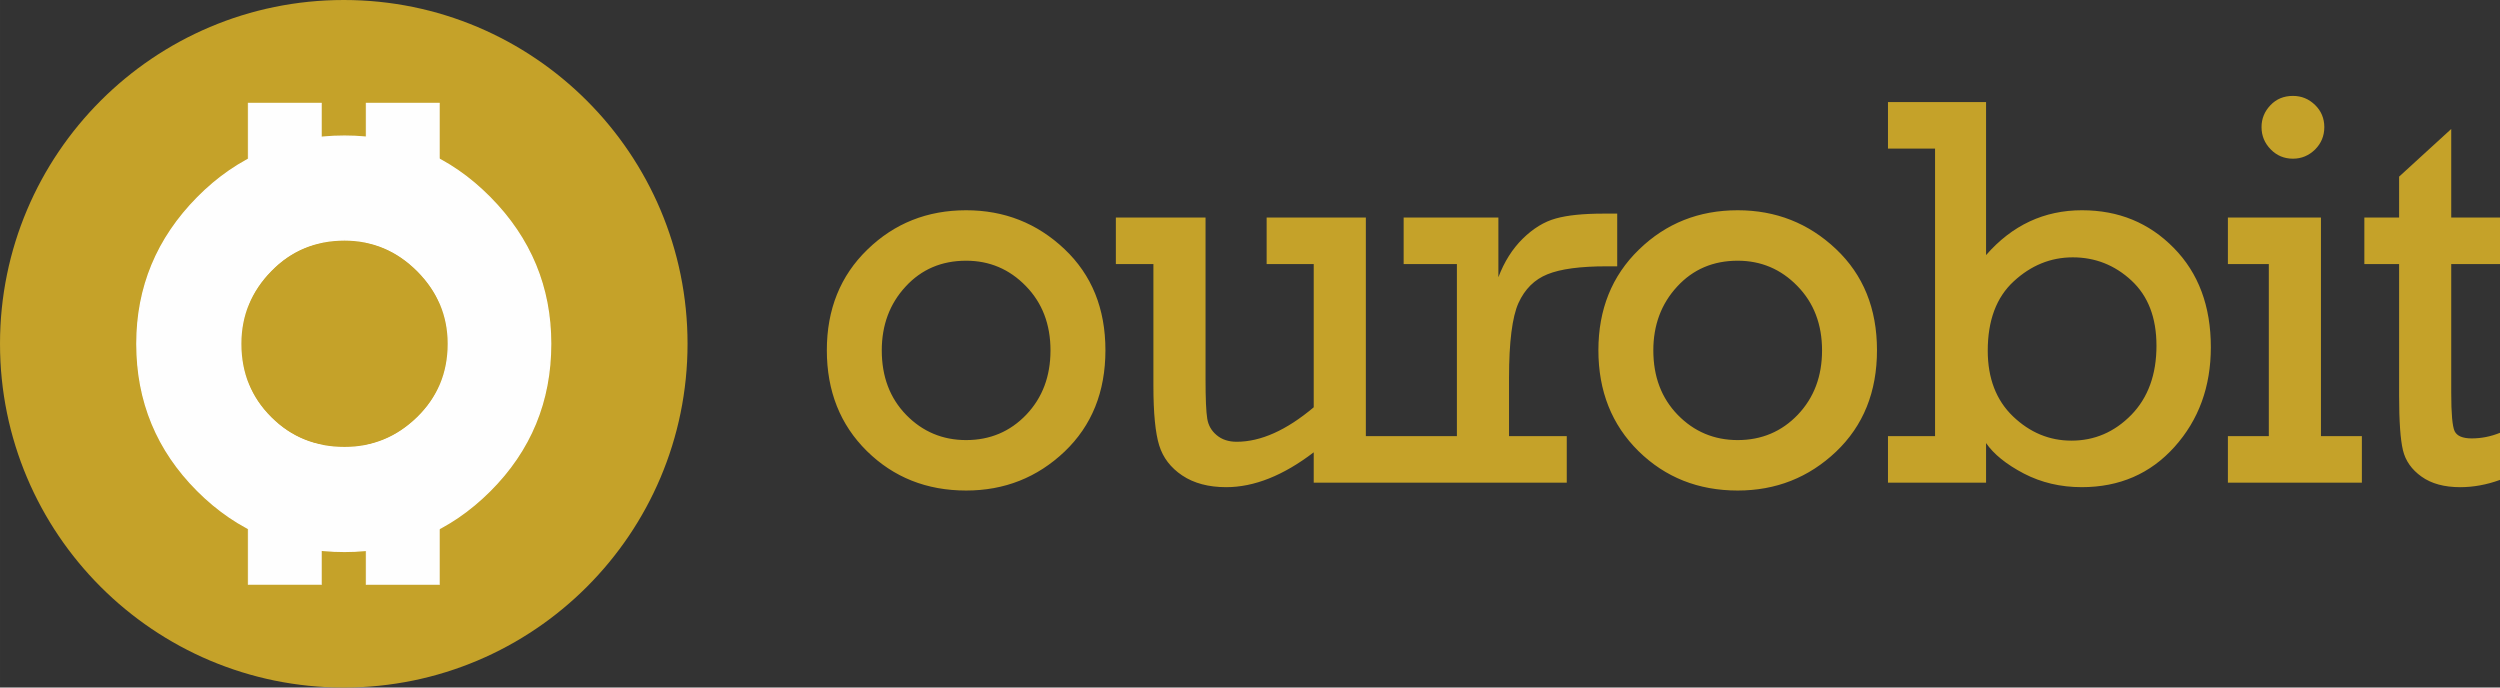 <?xml version="1.0" encoding="UTF-8"?>
<!DOCTYPE svg PUBLIC "-//W3C//DTD SVG 1.1//EN" "http://www.w3.org/Graphics/SVG/1.1/DTD/svg11.dtd">
<!-- Creator: CorelDRAW 2018 (64 Bit Versão de avaliação) -->
<svg xmlns="http://www.w3.org/2000/svg" xml:space="preserve" width="375.181mm" height="103.181mm" version="1.1" style="shape-rendering:geometricPrecision; text-rendering:geometricPrecision; image-rendering:optimizeQuality; fill-rule:evenodd; clip-rule:evenodd"
viewBox="0 0 38487.87 10584.82"
 xmlns:xlink="http://www.w3.org/1999/xlink">
 <rect x="0" y="0" width="38487.87" height="10584.82" fill="#333333" stroke="none"/>
 <defs>
  <style type="text/css">
   <![CDATA[
    .str0 {stroke:#FEFEFE;stroke-width:20.52;stroke-miterlimit:22.926}
    .str1 {stroke:#FEFEFE;stroke-width:7.82;stroke-miterlimit:22.926}
    .fil2 {fill:#FEFEFE}
    .fil0 {fill:#C5A229}
    .fil1 {fill:#FEFEFE;fill-rule:nonzero}
    .fil3 {fill:#C5A229;fill-rule:nonzero}
   ]]>
  </style>
 </defs>
 <g id="Camada_x0020_1">
  <g id="_1816136042096">
   <g>
    <circle class="fil0" cx="5292.41" cy="5292.41" r="5292.41"/>
    <g>
     <path class="fil1 str0" d="M5304.18 2095.78c870.34,0 1616.88,315.7 2239.62,945.87 622.73,630.16 933.48,1380.41 933.48,2250.76 0,885.19 -310.75,1639.17 -933.48,2261.9 -622.74,622.73 -1369.28,934.72 -2239.62,934.72 -885.2,0 -1639.17,-311.99 -2261.91,-934.72 -622.73,-622.73 -934.72,-1376.71 -934.72,-2261.9 0,-870.35 311.99,-1620.6 934.72,-2250.76 622.74,-630.17 1376.71,-945.87 2261.91,-945.87zm0 1598.31c-450.64,0 -829.49,157.23 -1136.53,472.94 -308.27,315.7 -461.79,690.83 -461.79,1125.39 0,450.64 153.52,829.49 461.79,1136.53 307.04,308.27 685.88,461.79 1136.53,461.79 434.55,0 809.67,-153.52 1125.38,-461.79 314.46,-307.04 472.94,-685.88 472.94,-1136.53 0,-434.56 -158.47,-809.68 -472.94,-1125.39 -315.7,-315.7 -690.83,-472.94 -1125.38,-472.94z"/>
     <g>
      <path class="fil2 str1" d="M3819.59 1586.09l1129.61 0 0 2143.62c-298.3,62.7 -558.83,208.3 -781.55,437.31 -155.19,158.93 -271.15,332.94 -348.06,522l0 -3102.93zm1129.61 5269.85l0 2142.77 -1129.61 0 0 -3088.11c76.91,190.97 192.87,363.76 348.06,518.33 222.72,223.61 483.26,365.79 781.55,427.01z"/>
      <path class="fil2 str1" d="M5635.62 1586.09l1129.61 0 0 3056.53c-78.45,-171.21 -190.4,-329.76 -335.68,-475.6 -232.44,-232.44 -497.07,-378.95 -793.93,-440.08l0 -2140.85zm1129.61 4371.31l0 3041.31 -1129.61 0 0 -2140.07c296.86,-59.68 561.5,-202.75 793.93,-429.71 145.28,-141.84 257.23,-299.03 335.68,-471.53z"/>
     </g>
    </g>
   </g>
   <path class="fil3" d="M12729.27 5391.47c0,-628.53 208.54,-1146.3 624.21,-1549.02 415.66,-404.16 921.94,-605.52 1520.27,-605.52 586.82,0 1091.66,198.48 1513.07,596.88 421.42,398.41 631.4,917.63 631.4,1557.66 0,641.48 -209.98,1162.13 -629.96,1561.98 -419.98,398.41 -924.81,598.33 -1514.51,598.33 -606.95,0 -1116.1,-202.8 -1527.46,-606.95 -411.34,-405.6 -617.02,-923.38 -617.02,-1553.35zm845.71 2.88c0,404.15 125.12,734.96 376.82,993.85 251.7,257.46 559.5,386.9 921.94,386.9 368.2,0 677.43,-130.89 926.25,-391.22 248.83,-261.77 372.52,-591.13 372.52,-989.53 0,-401.28 -126.57,-732.09 -379.71,-990.98 -253.14,-260.33 -559.49,-389.77 -919.06,-389.77 -376.83,0 -687.5,132.32 -932,398.4 -244.51,264.65 -366.76,592.58 -366.76,982.35zm8160.16 1320.34l0 716.27 -1510.2 0 0 -467.44c-468.87,358.12 -917.62,536.48 -1347.67,536.48 -271.84,0 -497.65,-60.41 -675.99,-179.79 -178.34,-119.38 -296.29,-273.28 -355.25,-463.12 -58.98,-189.85 -89.18,-494.78 -89.18,-916.2l0 -1875.52 -578.19 0 0 -716.26 1380.75 0 0 2486.79c0,300.59 8.63,503.39 25.89,606.95 15.82,103.55 64.72,189.85 146.7,257.45 80.55,67.6 184.1,100.69 306.36,100.69 371.08,0 766.61,-176.92 1186.58,-530.73l0 -2204.89 -724.89 0 0 -716.26 1527.46 0 0 3365.57 707.64 0zm694.04 0l0 -2649.31 -819.82 0 0 -716.26 1458.42 0 0 919.06c90.61,-238.76 215.75,-437.24 375.39,-594.01 161.09,-158.22 330.81,-261.77 509.16,-310.67 179.78,-50.35 424.29,-74.79 733.52,-74.79l211.43 0 0 811.19 -159.65 0c-408.47,0 -711.95,40.27 -913.31,122.26 -201.35,80.54 -349.5,228.68 -447.3,442.98 -96.37,214.31 -145.27,599.77 -145.27,1153.5l0 896.05 888.86 0 0 716.27 -2511.23 0 0 -716.27 819.82 0zm2178.36 -1323.22c0,-628.53 208.54,-1146.3 624.21,-1549.02 415.66,-404.16 921.94,-605.52 1520.27,-605.52 586.82,0 1091.66,198.48 1513.07,596.88 421.42,398.41 631.4,917.63 631.4,1557.66 0,641.48 -209.98,1162.13 -629.96,1561.98 -419.98,398.41 -924.81,598.33 -1514.51,598.33 -606.95,0 -1116.1,-202.8 -1527.46,-606.95 -411.34,-405.6 -617.02,-923.38 -617.02,-1553.35zm845.71 2.88c0,404.15 125.12,734.96 376.82,993.85 251.7,257.46 559.5,386.9 921.94,386.9 368.2,0 677.43,-130.89 926.25,-391.22 248.83,-261.77 372.52,-591.13 372.52,-989.53 0,-401.28 -126.57,-732.09 -379.71,-990.98 -253.14,-260.33 -559.49,-389.77 -919.06,-389.77 -376.83,0 -687.5,132.32 -932,398.4 -244.51,264.65 -366.76,592.58 -366.76,982.35zm3612.31 2036.61l0 -716.27 724.89 0 0 -4427.03 -724.89 0 0 -716.27 1510.19 0 0 2355.91c401.28,-460.26 894.61,-690.38 1477.12,-690.38 562.37,0 1032.69,192.73 1412.4,579.62 381.14,386.9 571,896.05 571,1528.89 0,606.95 -185.55,1117.55 -558.06,1533.21 -371.07,414.22 -848.58,621.34 -1429.64,621.34 -325.06,0 -622.78,-70.48 -891.74,-209.99 -268.96,-140.95 -463.13,-297.72 -581.07,-468.88l0 609.84 -1510.19 0zm1536.08 -2032.29c0,424.29 129.44,762.29 388.33,1011.11 260.33,248.82 559.5,373.95 900.37,373.95 355.25,0 663.05,-132.32 921.94,-396.96 257.45,-264.65 386.9,-619.9 386.9,-1064.33 0,-431.49 -128.01,-765.17 -385.46,-1003.93 -256.01,-237.32 -558.05,-356.69 -903.24,-356.69 -339.43,0 -642.91,123.69 -908.99,369.63 -267.52,245.95 -399.84,602.64 -399.84,1067.21zm4214.95 -3441.81c0,-129.44 46.02,-241.63 136.63,-336.56 90.61,-96.37 207.12,-143.82 346.63,-143.82 132.31,0 244.5,46.02 340.87,139.52 94.92,92.05 142.39,207.11 142.39,340.87 0,135.2 -47.47,250.26 -142.39,345.19 -96.37,93.49 -208.55,140.95 -340.87,140.95 -133.76,0 -248.83,-47.47 -342.32,-143.82 -93.49,-94.93 -140.95,-209.99 -140.95,-342.32zm112.19 4757.83l0 -2649.31 -629.97 0 0 -716.26 1432.54 0 0 3365.57 629.96 0 0 716.27 -2062.5 0 0 -716.27 629.97 0zm1470.72 -2649.31l0 -716.26 535.04 0 0 -629.97 802.56 -733.52 0 1363.5 750.78 0 0 716.26 -750.78 0 0 1983.39c0,317.86 17.25,513.47 51.77,588.25 35.96,74.79 123.7,112.19 263.2,112.19 148.14,0 293.41,-28.76 435.8,-86.29l0 724.89c-204.24,74.78 -409.91,112.19 -614.14,112.19 -244.51,0 -442.99,-54.66 -594.01,-162.53 -151.03,-107.88 -247.38,-243.07 -286.22,-407.04 -38.83,-162.53 -58.97,-442.99 -58.97,-842.84l0 -2022.22 -535.04 0z"/>
  </g>
 </g>
</svg>
